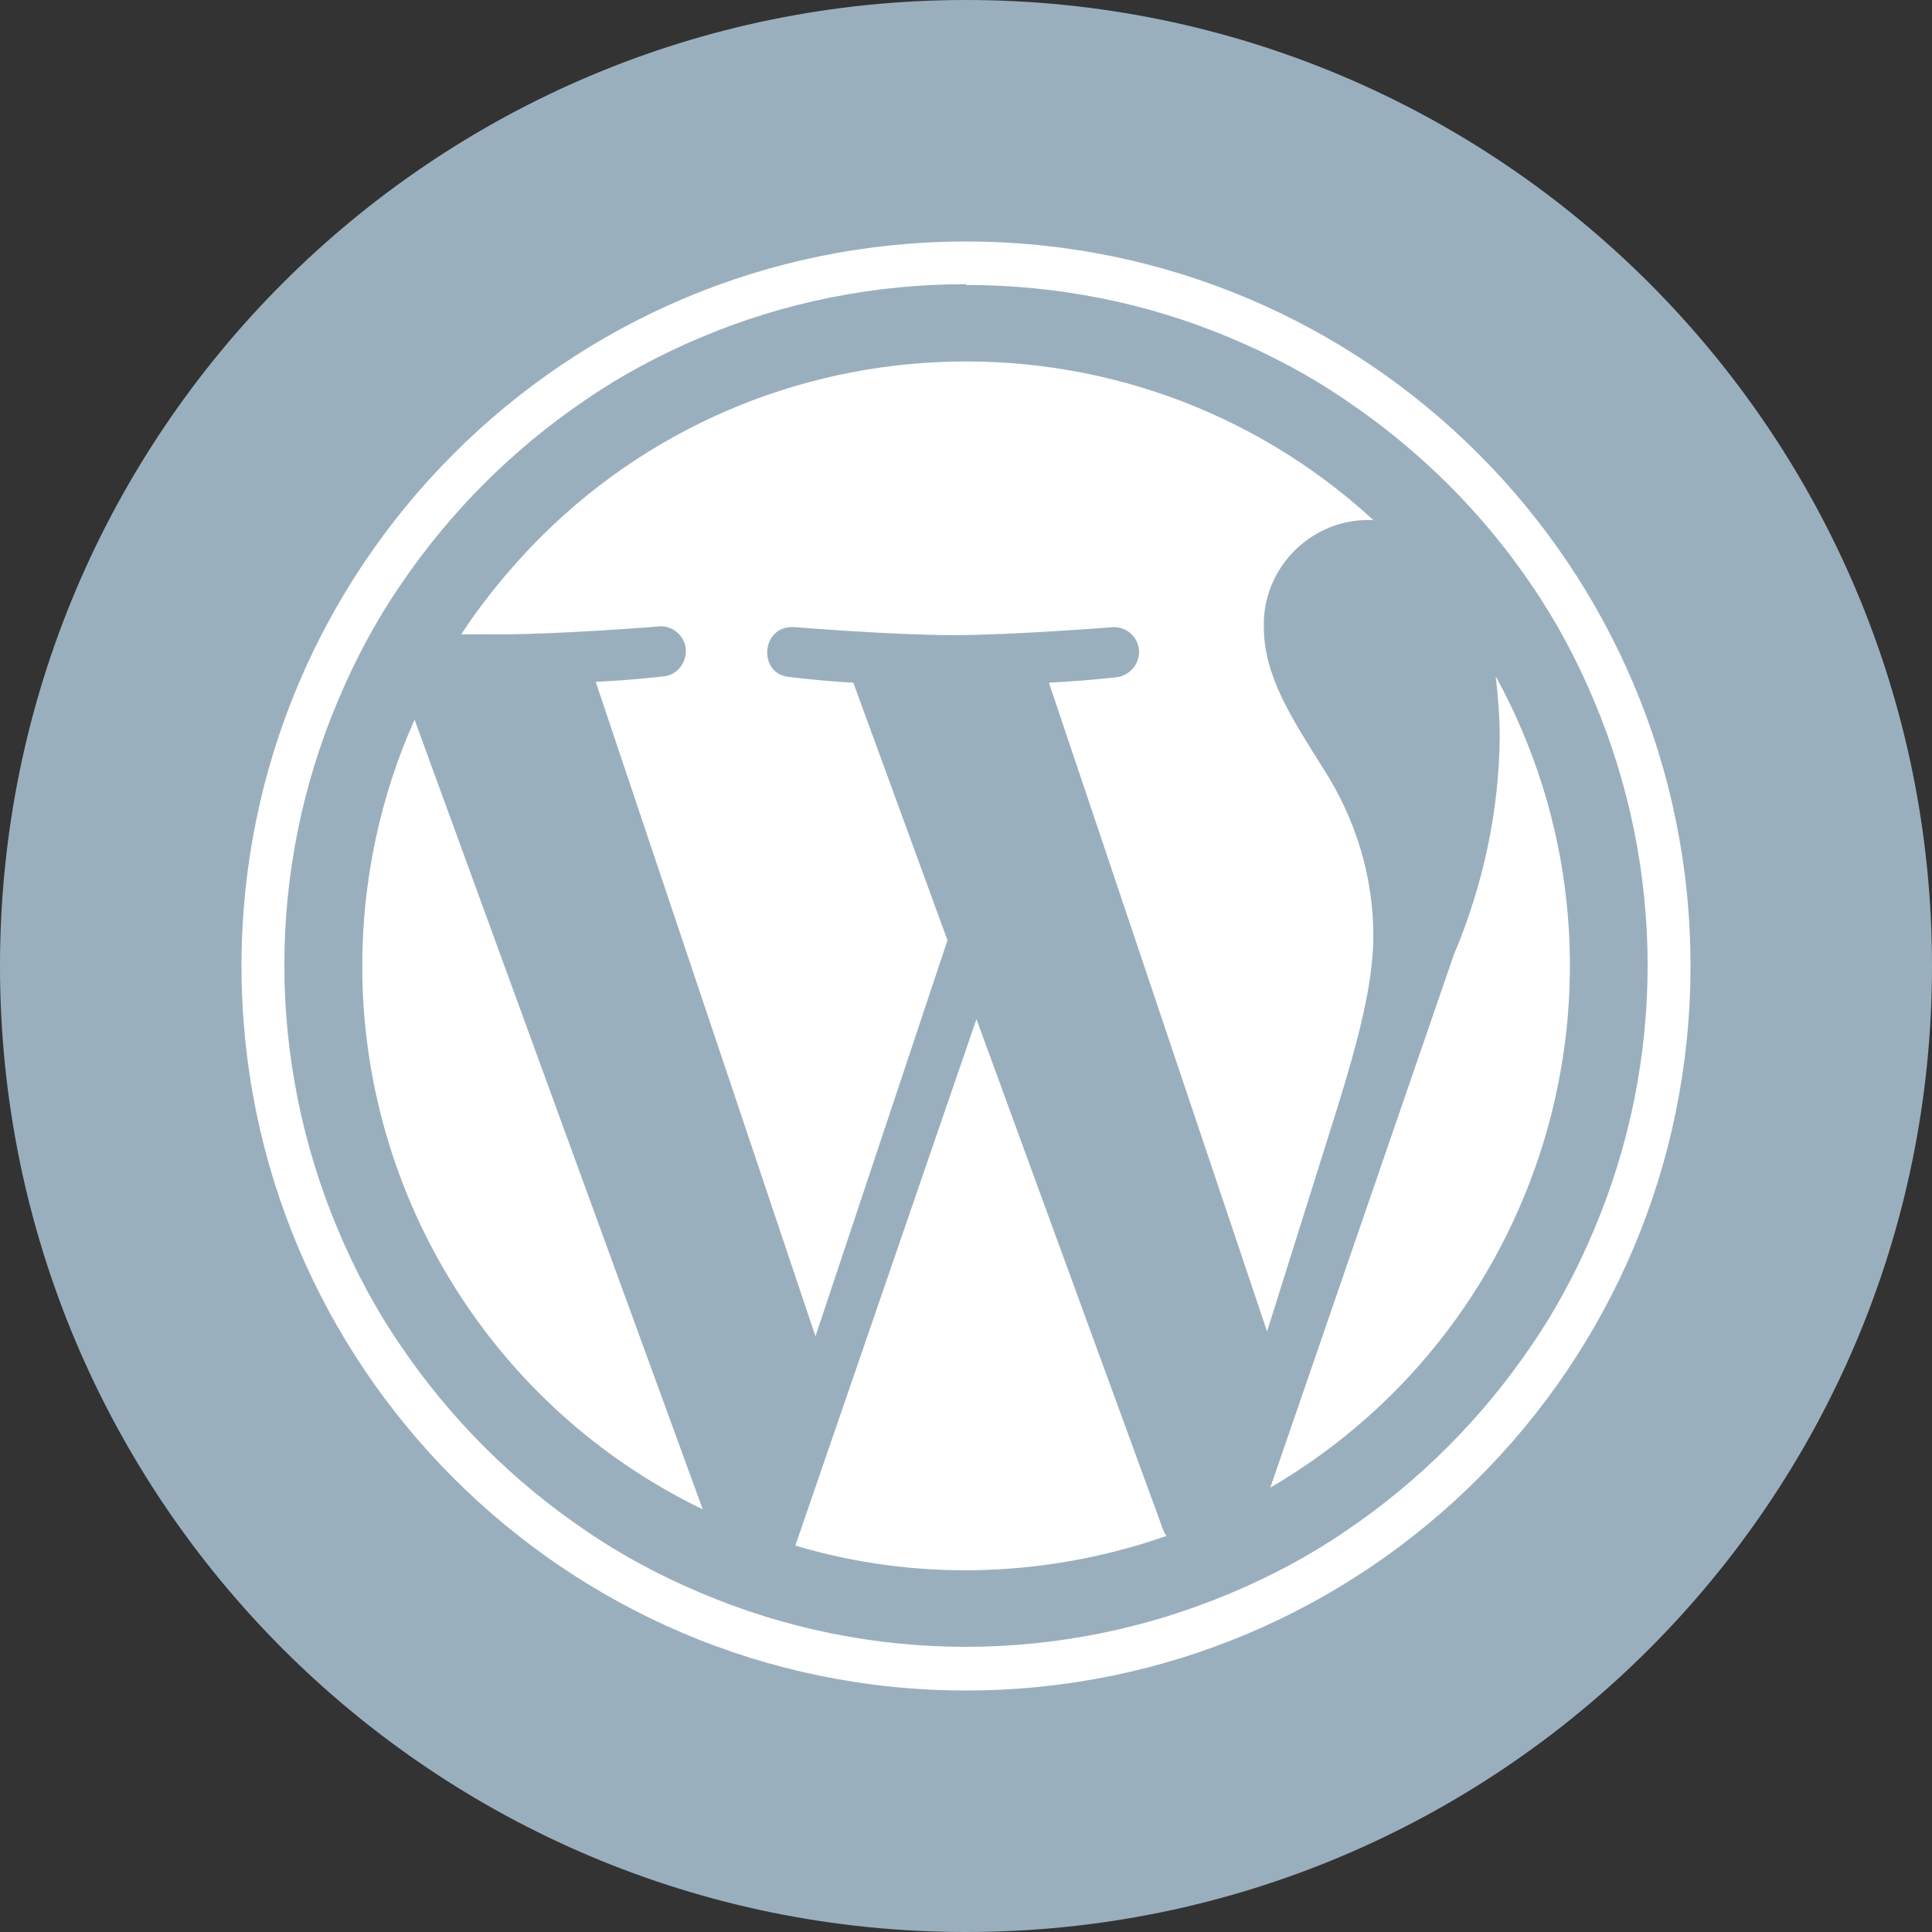 <?xml version="1.0" encoding="utf-8"?>
<svg xmlns="http://www.w3.org/2000/svg" fill="none" height="100%" overflow="visible" preserveAspectRatio="none" style="display: block;" viewBox="0 0 120 120" width="100%">
<rect x="0" y="0" width="120" height="120" fill="#333333" stroke="none"/>
<g id="Image">
<path d="M0 60C0 26.863 26.863 0 60 0V0C93.137 0 120 26.863 120 60V60C120 93.137 93.137 120 60 120V120C26.863 120 0 93.137 0 60V60Z" fill="#9AAFBE"/>
<g id="logo-wordpress">
<g id="W_Mark">
<path d="M60 17.7C65.65 17.7 71.25 18.8 76.45 21C78.95 22.05 81.4 23.35 83.65 24.9C88.15 27.95 92.05 31.8 95.1 36.3C96.65 38.55 97.95 41 99 43.5C103.45 54.05 103.45 65.9 99 76.4C97.95 78.9 96.65 81.35 95.1 83.6C92.05 88.1 88.15 92 83.65 95.05C81.4 96.6 78.95 97.9 76.45 98.95C65.9 103.4 54.05 103.4 43.55 98.95C41.05 97.9 38.6 96.6 36.35 95.05C31.85 92 27.95 88.1 24.9 83.6C23.35 81.35 22.05 78.9 21 76.4C16.55 65.85 16.55 54 21 43.5C22.05 41 23.35 38.55 24.9 36.3C27.95 31.8 31.85 27.9 36.35 24.85C38.6 23.3 41.05 22 43.55 20.95C48.75 18.75 54.35 17.65 60 17.65M60 15C35.15 15 15 35.15 15 60C15 84.85 35.15 105 60 105C84.85 105 105 84.85 105 60C105 35.15 84.85 15 60 15Z" fill="white" id="Vector"/>
<path d="M22.5 60C22.5 74.35 30.7 87.5 43.65 93.75L25.75 44.7C23.6 49.5 22.5 54.75 22.5 60ZM85.3 58.1C85.3 54.45 84.2 50.85 82.2 47.75C80.3 44.7 78.5 42.05 78.5 38.95C78.4 35.4 81.25 32.4 84.8 32.3H85.3C70.05 18.3 46.3 19.35 32.35 34.65C31 36.15 29.75 37.7 28.65 39.4C29.55 39.4 30.35 39.4 31.05 39.4C34.95 39.4 41.05 38.9 41.05 38.9C41.9 38.9 42.6 39.6 42.6 40.45C42.6 41.2 42.05 41.9 41.3 42C41.3 42 39.25 42.25 37 42.35L50.65 83L58.85 58.4L53 42.4C51 42.3 49.05 42.05 49.05 42.05C47.05 41.9 47.25 38.85 49.3 38.95C49.3 38.95 55.5 39.45 59.2 39.45C62.9 39.45 69.2 38.95 69.2 38.95C70.05 38.95 70.75 39.65 70.75 40.5C70.75 41.25 70.2 41.9 69.45 42.05C69.45 42.05 67.4 42.3 65.15 42.4L78.7 82.7L82.55 70.45C84.25 65.1 85.3 61.3 85.3 58.1ZM60.65 63.3L49.4 96C56.95 98.25 65 98 72.45 95.4C72.35 95.25 72.25 95.05 72.2 94.9L60.65 63.3ZM92.9 42C93.05 43.3 93.15 44.55 93.15 45.85C93.1 50.45 92.1 55.05 90.3 59.3L78.9 92.4C96.45 82.15 102.65 59.8 92.9 42Z" fill="white" id="Vector_2"/>
</g>
</g>
</g>
</svg>